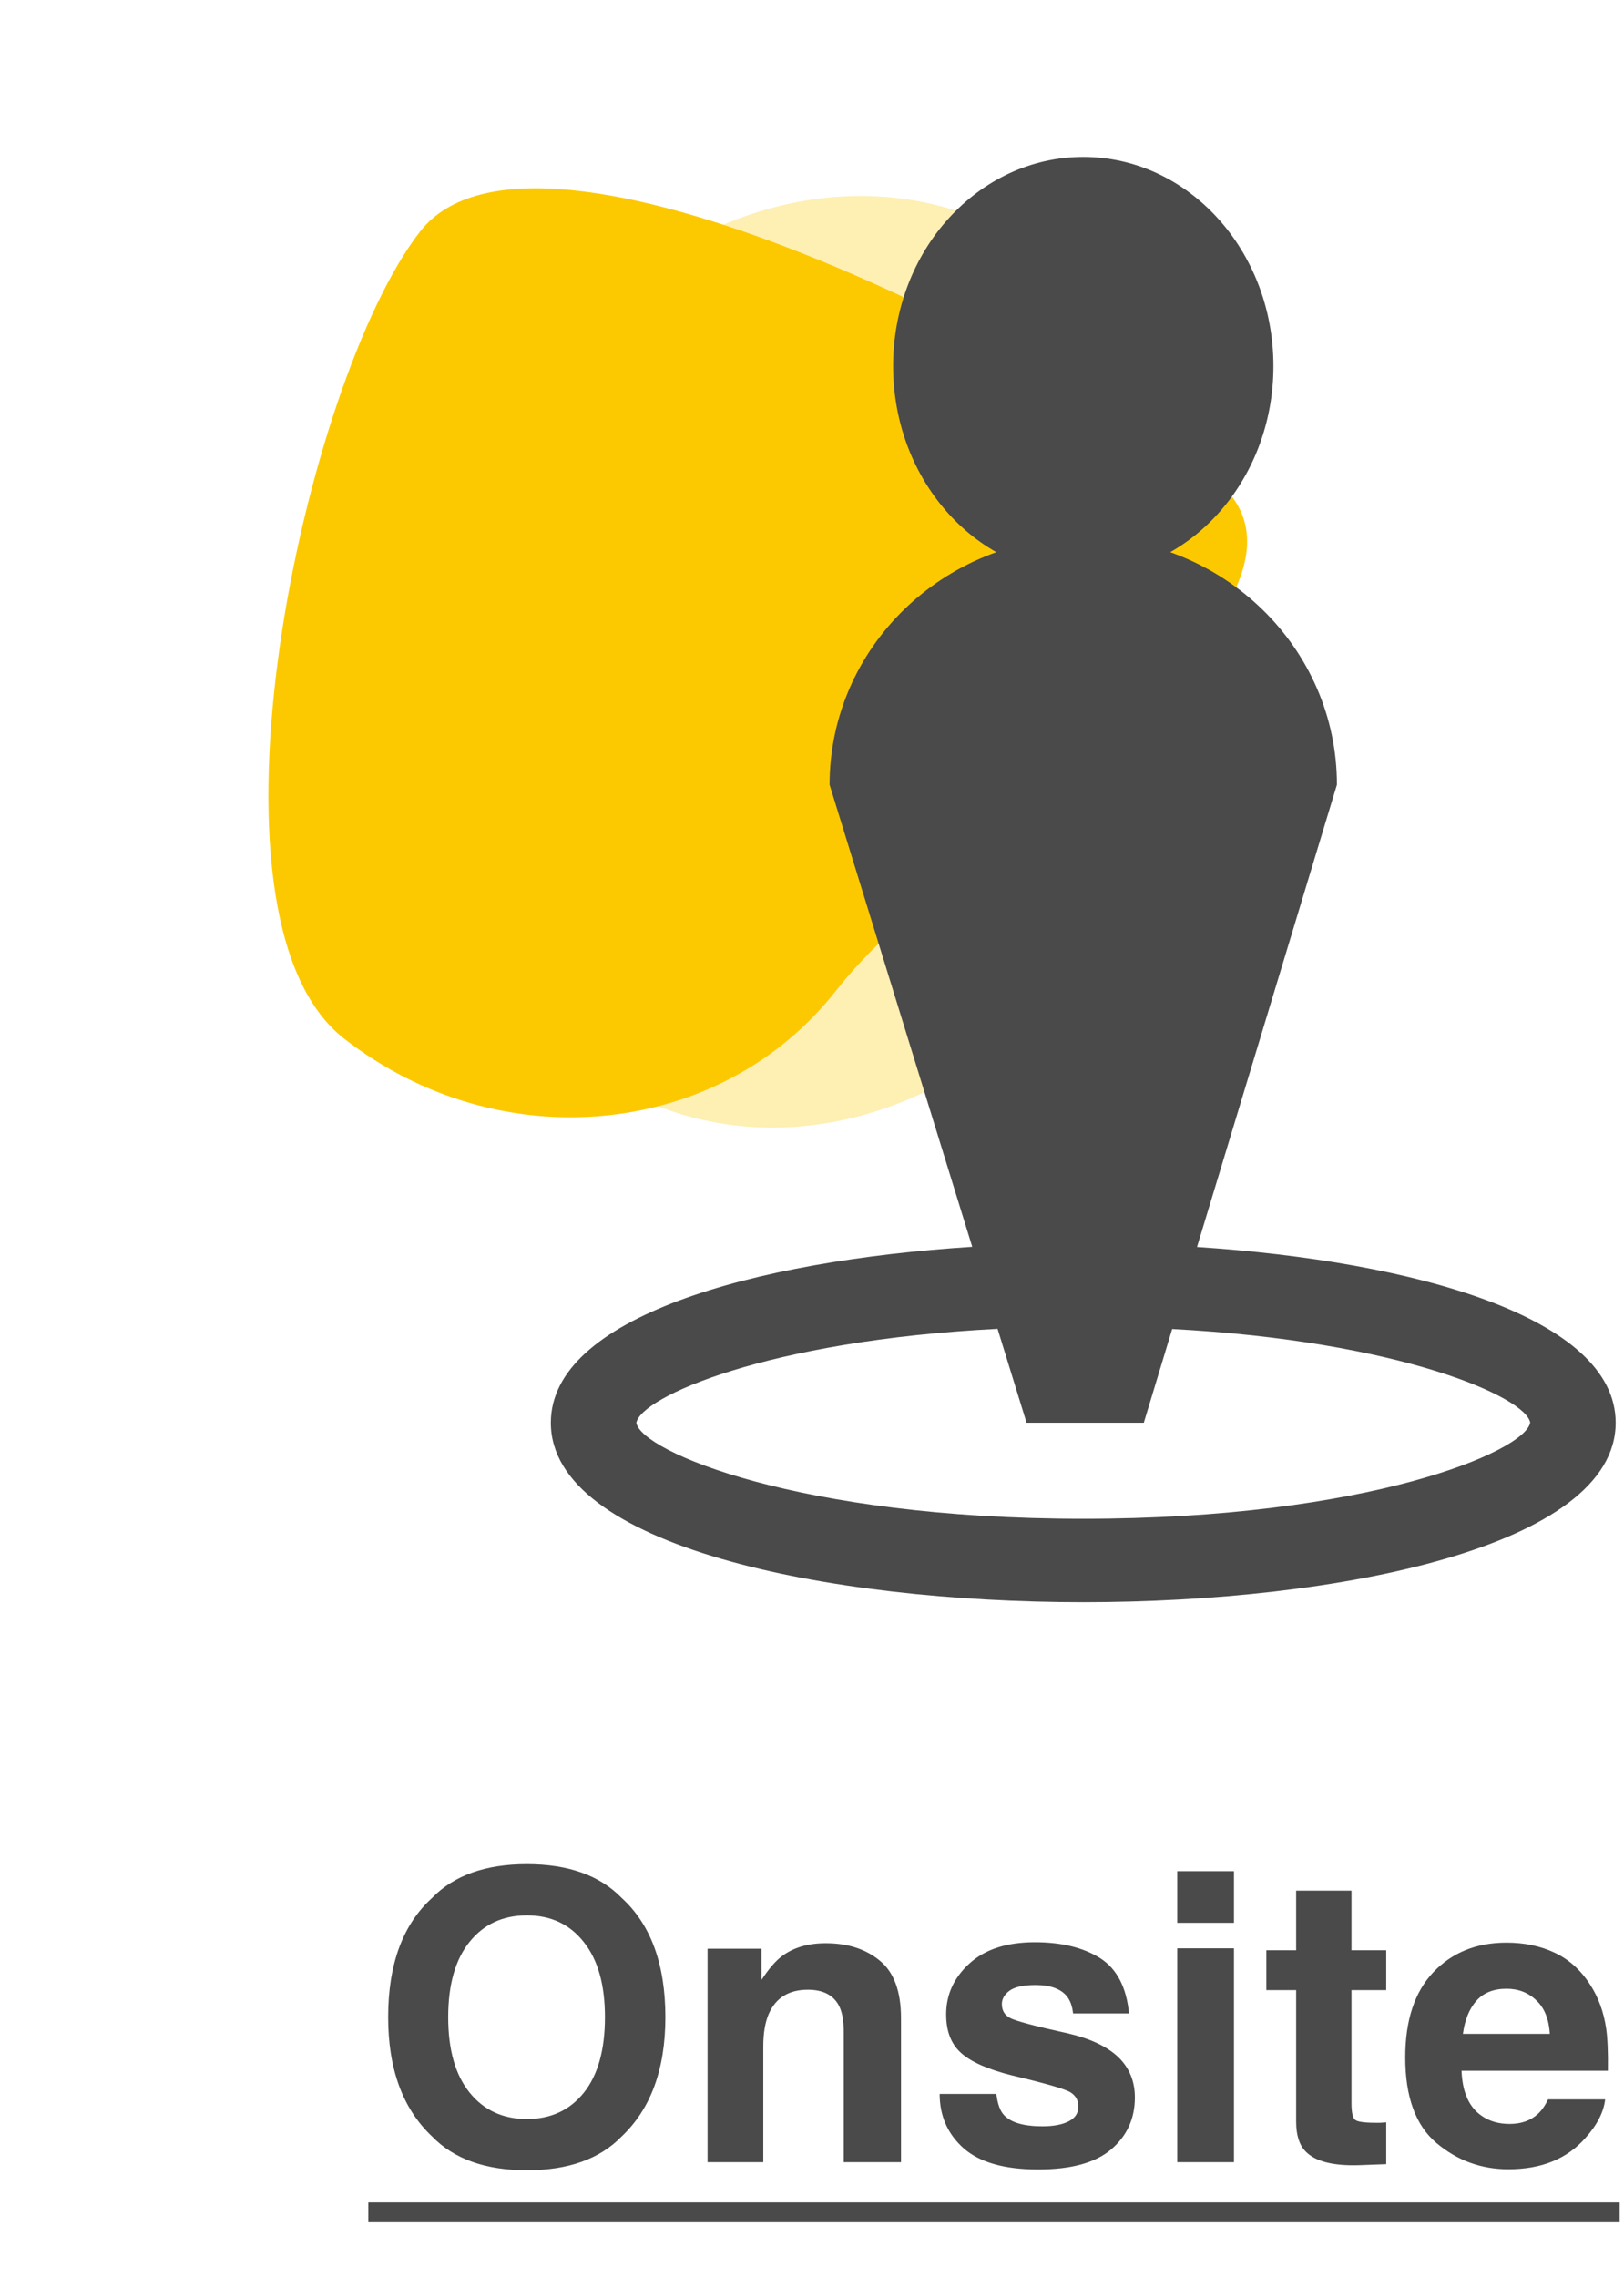 <svg width="97" height="136" viewBox="0 0 97 136" fill="none" xmlns="http://www.w3.org/2000/svg">
<path d="M31.469 129.618C29 129.618 27.113 128.946 25.809 127.602C24.059 125.954 23.184 123.579 23.184 120.477C23.184 117.313 24.059 114.938 25.809 113.352C27.113 112.008 29 111.336 31.469 111.336C33.938 111.336 35.824 112.008 37.129 113.352C38.871 114.938 39.742 117.313 39.742 120.477C39.742 123.579 38.871 125.954 37.129 127.602C35.824 128.946 33.938 129.618 31.469 129.618ZM34.879 124.977C35.715 123.922 36.133 122.422 36.133 120.477C36.133 118.54 35.711 117.043 34.867 115.989C34.031 114.926 32.898 114.395 31.469 114.395C30.039 114.395 28.898 114.922 28.047 115.977C27.195 117.032 26.77 118.532 26.77 120.477C26.77 122.422 27.195 123.922 28.047 124.977C28.898 126.032 30.039 126.559 31.469 126.559C32.898 126.559 34.035 126.032 34.879 124.977ZM48.25 118.836C47.117 118.836 46.34 119.317 45.918 120.278C45.699 120.786 45.59 121.434 45.59 122.223V129.137H42.262V116.387H45.484V118.25C45.914 117.594 46.32 117.122 46.703 116.833C47.391 116.317 48.262 116.059 49.316 116.059C50.637 116.059 51.715 116.407 52.551 117.102C53.395 117.79 53.816 118.934 53.816 120.536V129.137H50.395V121.368C50.395 120.696 50.305 120.18 50.125 119.821C49.797 119.165 49.172 118.836 48.25 118.836ZM65.711 116.95C66.711 117.59 67.285 118.692 67.434 120.254H64.094C64.047 119.825 63.926 119.485 63.73 119.235C63.363 118.782 62.738 118.555 61.855 118.555C61.129 118.555 60.609 118.668 60.297 118.895C59.992 119.122 59.84 119.387 59.84 119.692C59.84 120.075 60.004 120.352 60.332 120.524C60.66 120.704 61.82 121.012 63.812 121.45C65.141 121.762 66.137 122.235 66.801 122.868C67.457 123.508 67.785 124.309 67.785 125.27C67.785 126.536 67.312 127.571 66.367 128.375C65.43 129.172 63.977 129.571 62.008 129.571C60 129.571 58.516 129.149 57.555 128.305C56.602 127.454 56.125 126.372 56.125 125.059H59.512C59.582 125.653 59.734 126.075 59.969 126.325C60.383 126.77 61.148 126.993 62.266 126.993C62.922 126.993 63.441 126.895 63.824 126.7C64.215 126.504 64.41 126.211 64.41 125.821C64.41 125.446 64.254 125.161 63.941 124.965C63.629 124.77 62.469 124.434 60.461 123.958C59.016 123.598 57.996 123.149 57.402 122.61C56.809 122.079 56.512 121.313 56.512 120.313C56.512 119.133 56.973 118.122 57.895 117.278C58.824 116.426 60.129 116 61.809 116C63.402 116 64.703 116.317 65.711 116.95ZM73.703 116.364V129.137H70.316V116.364H73.703ZM73.703 111.758V114.84H70.316V111.758H73.703ZM82.797 126.758V129.254L81.215 129.313C79.637 129.368 78.559 129.094 77.981 128.493C77.606 128.11 77.418 127.52 77.418 126.723V118.86H75.637V116.481H77.418V112.918H80.723V116.481H82.797V118.86H80.723V125.61C80.723 126.133 80.789 126.461 80.922 126.594C81.055 126.719 81.461 126.782 82.141 126.782C82.242 126.782 82.348 126.782 82.457 126.782C82.574 126.774 82.688 126.766 82.797 126.758ZM95.875 125.387C95.789 126.145 95.394 126.915 94.691 127.696C93.598 128.938 92.066 129.559 90.098 129.559C88.473 129.559 87.039 129.036 85.797 127.989C84.555 126.942 83.934 125.239 83.934 122.879C83.934 120.668 84.492 118.973 85.609 117.793C86.734 116.614 88.191 116.024 89.981 116.024C91.043 116.024 92 116.223 92.852 116.622C93.703 117.02 94.406 117.649 94.961 118.508C95.461 119.266 95.785 120.145 95.934 121.145C96.019 121.731 96.055 122.575 96.039 123.676H87.297C87.344 124.958 87.746 125.856 88.504 126.372C88.965 126.692 89.519 126.852 90.168 126.852C90.856 126.852 91.414 126.657 91.844 126.266C92.078 126.055 92.285 125.762 92.465 125.387H95.875ZM92.57 121.473C92.516 120.59 92.246 119.922 91.762 119.469C91.285 119.008 90.691 118.778 89.981 118.778C89.207 118.778 88.606 119.02 88.176 119.504C87.754 119.989 87.488 120.645 87.379 121.473H92.57Z" fill="#4A4A4A"/>
<path d="M22 131.54H96.742V132.723H22V131.54Z" fill="#4A4A4A"/>
<ellipse opacity="0.3" cx="48.767" cy="39.524" rx="22.926" ry="28.205" transform="rotate(16.433 48.767 39.524)" fill="#FCC900"/>
<path d="M72.421 28.499C81.75 35.773 56.909 50.224 49.981 59.109C43.053 67.994 29.874 69.3 20.545 62.025C11.216 54.751 18.161 22.715 25.089 13.83C32.017 4.945 63.092 21.224 72.421 28.499Z" fill="#FCC900"/>
<path d="M64.702 34.359C70.975 34.359 76.06 28.765 76.06 21.866C76.06 14.966 70.975 9.372 64.702 9.372C58.43 9.372 53.345 14.966 53.345 21.866C53.345 28.765 58.43 34.359 64.702 34.359Z" fill="#4A4A4A"/>
<path d="M71.496 74.477L79.853 46.866C79.853 38.704 73.069 32.088 64.702 32.088C56.334 32.088 49.55 38.704 49.55 46.866L58.071 74.466C44.984 75.305 32.9 78.668 32.9 84.972C32.9 92.337 49.385 95.69 64.702 95.69C80.017 95.69 96.503 92.337 96.503 84.972C96.503 78.694 84.52 75.332 71.496 74.477ZM64.703 90.708C47.727 90.708 38.297 86.682 38.008 84.98C38.267 83.443 45.843 80.063 59.584 79.365L61.315 84.972H68.319L70.013 79.375C83.632 80.094 91.139 83.448 91.397 84.964C91.107 86.683 81.678 90.708 64.703 90.708Z" fill="#4A4A4A"/>
</svg>
